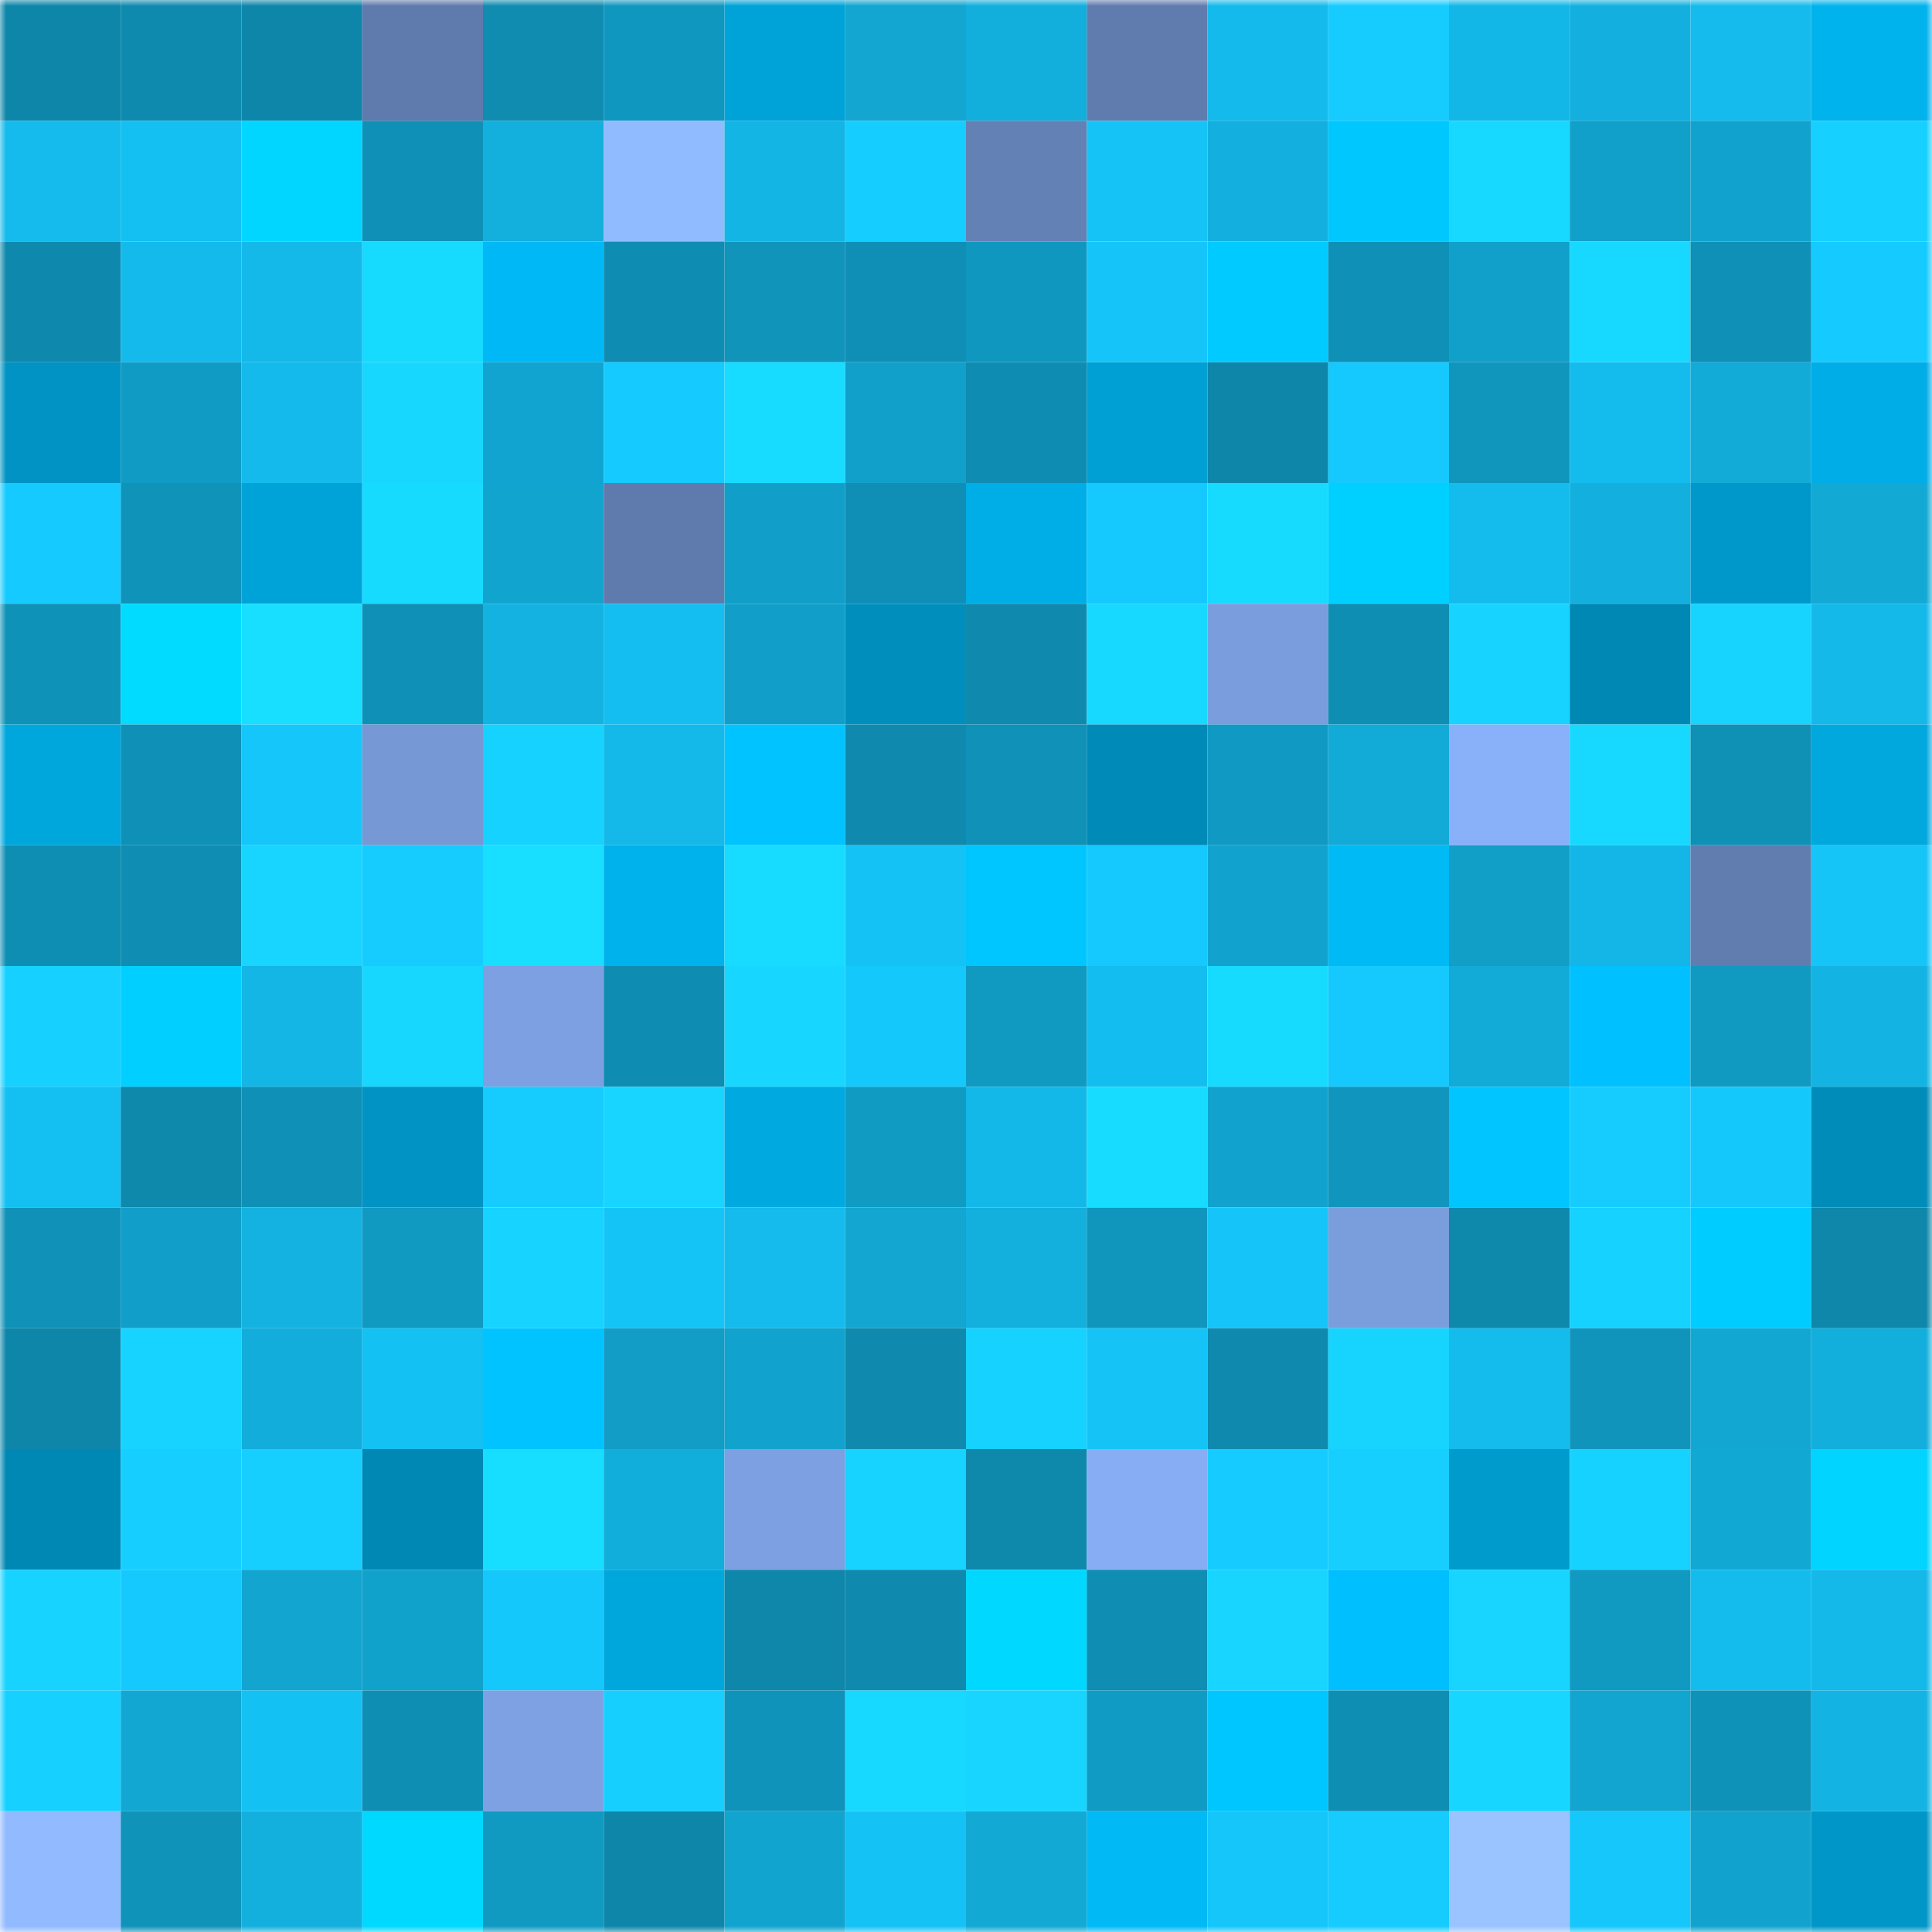 <svg viewBox="0 0 160 160" fill="none" role="img" xmlns="http://www.w3.org/2000/svg" width="240" height="240" name="ens%2Cchisox.eth"><mask id="1752196101" mask-type="alpha" maskUnits="userSpaceOnUse" x="0" y="0" width="160" height="160"><rect width="160" height="160" fill="#FFFFFF"></rect></mask><g mask="url(#1752196101)"><rect x="0" y="0" width="10" height="10" fill="#0e86aa"></rect><rect x="10" y="0" width="10" height="10" fill="#0f8aaf"></rect><rect x="20" y="0" width="10" height="10" fill="#0e86aa"></rect><rect x="30" y="0" width="10" height="10" fill="#5f7aac"></rect><rect x="40" y="0" width="10" height="10" fill="#0f8cb0"></rect><rect x="50" y="0" width="10" height="10" fill="#1097bf"></rect><rect x="60" y="0" width="10" height="10" fill="#00a3d8"></rect><rect x="70" y="0" width="10" height="10" fill="#12a6d1"></rect><rect x="80" y="0" width="10" height="10" fill="#12aedc"></rect><rect x="90" y="0" width="10" height="10" fill="#607cae"></rect><rect x="100" y="0" width="10" height="10" fill="#14baeb"></rect><rect x="110" y="0" width="10" height="10" fill="#16ccff"></rect><rect x="120" y="0" width="10" height="10" fill="#13b7e7"></rect><rect x="130" y="0" width="10" height="10" fill="#13b0df"></rect><rect x="140" y="0" width="10" height="10" fill="#14bbec"></rect><rect x="150" y="0" width="10" height="10" fill="#00b3ed"></rect><rect x="0" y="10" width="10" height="10" fill="#14bbec"></rect><rect x="10" y="10" width="10" height="10" fill="#14c0f2"></rect><rect x="20" y="10" width="10" height="10" fill="#00d6ff"></rect><rect x="30" y="10" width="10" height="10" fill="#0f91b7"></rect><rect x="40" y="10" width="10" height="10" fill="#13afdd"></rect><rect x="50" y="10" width="10" height="10" fill="#91bbff"></rect><rect x="60" y="10" width="10" height="10" fill="#13b5e4"></rect><rect x="70" y="10" width="10" height="10" fill="#16cdff"></rect><rect x="80" y="10" width="10" height="10" fill="#6481b5"></rect><rect x="90" y="10" width="10" height="10" fill="#15c3f6"></rect><rect x="100" y="10" width="10" height="10" fill="#13b0df"></rect><rect x="110" y="10" width="10" height="10" fill="#00c8ff"></rect><rect x="120" y="10" width="10" height="10" fill="#17d8ff"></rect><rect x="130" y="10" width="10" height="10" fill="#11a0c9"></rect><rect x="140" y="10" width="10" height="10" fill="#11a3ce"></rect><rect x="150" y="10" width="10" height="10" fill="#16d0ff"></rect><rect x="0" y="20" width="10" height="10" fill="#0e88ac"></rect><rect x="10" y="20" width="10" height="10" fill="#14baeb"></rect><rect x="20" y="20" width="10" height="10" fill="#14b9ea"></rect><rect x="30" y="20" width="10" height="10" fill="#17daff"></rect><rect x="40" y="20" width="10" height="10" fill="#00b8f5"></rect><rect x="50" y="20" width="10" height="10" fill="#0f8cb1"></rect><rect x="60" y="20" width="10" height="10" fill="#1094ba"></rect><rect x="70" y="20" width="10" height="10" fill="#0f8fb5"></rect><rect x="80" y="20" width="10" height="10" fill="#1097bf"></rect><rect x="90" y="20" width="10" height="10" fill="#15c5f9"></rect><rect x="100" y="20" width="10" height="10" fill="#00caff"></rect><rect x="110" y="20" width="10" height="10" fill="#0f91b7"></rect><rect x="120" y="20" width="10" height="10" fill="#11a0ca"></rect><rect x="130" y="20" width="10" height="10" fill="#17d8ff"></rect><rect x="140" y="20" width="10" height="10" fill="#0f90b6"></rect><rect x="150" y="20" width="10" height="10" fill="#15caff"></rect><rect x="0" y="30" width="10" height="10" fill="#0093c3"></rect><rect x="10" y="30" width="10" height="10" fill="#109bc4"></rect><rect x="20" y="30" width="10" height="10" fill="#14baeb"></rect><rect x="30" y="30" width="10" height="10" fill="#17d7ff"></rect><rect x="40" y="30" width="10" height="10" fill="#11a4d0"></rect><rect x="50" y="30" width="10" height="10" fill="#15caff"></rect><rect x="60" y="30" width="10" height="10" fill="#17dcff"></rect><rect x="70" y="30" width="10" height="10" fill="#11a0ca"></rect><rect x="80" y="30" width="10" height="10" fill="#0f8cb1"></rect><rect x="90" y="30" width="10" height="10" fill="#00a0d4"></rect><rect x="100" y="30" width="10" height="10" fill="#0e86aa"></rect><rect x="110" y="30" width="10" height="10" fill="#15c9fe"></rect><rect x="120" y="30" width="10" height="10" fill="#1095bc"></rect><rect x="130" y="30" width="10" height="10" fill="#14bced"></rect><rect x="140" y="30" width="10" height="10" fill="#12abd8"></rect><rect x="150" y="30" width="10" height="10" fill="#00ade6"></rect><rect x="0" y="40" width="10" height="10" fill="#15caff"></rect><rect x="10" y="40" width="10" height="10" fill="#1093b9"></rect><rect x="20" y="40" width="10" height="10" fill="#00a3d8"></rect><rect x="30" y="40" width="10" height="10" fill="#17daff"></rect><rect x="40" y="40" width="10" height="10" fill="#11a4cf"></rect><rect x="50" y="40" width="10" height="10" fill="#5f7bad"></rect><rect x="60" y="40" width="10" height="10" fill="#119fc9"></rect><rect x="70" y="40" width="10" height="10" fill="#0f8fb5"></rect><rect x="80" y="40" width="10" height="10" fill="#00aee7"></rect><rect x="90" y="40" width="10" height="10" fill="#15c8fd"></rect><rect x="100" y="40" width="10" height="10" fill="#17daff"></rect><rect x="110" y="40" width="10" height="10" fill="#00d0ff"></rect><rect x="120" y="40" width="10" height="10" fill="#14bced"></rect><rect x="130" y="40" width="10" height="10" fill="#13b0df"></rect><rect x="140" y="40" width="10" height="10" fill="#0098ca"></rect><rect x="150" y="40" width="10" height="10" fill="#12a9d5"></rect><rect x="0" y="50" width="10" height="10" fill="#0f92b8"></rect><rect x="10" y="50" width="10" height="10" fill="#00dbff"></rect><rect x="20" y="50" width="10" height="10" fill="#18dfff"></rect><rect x="30" y="50" width="10" height="10" fill="#0f91b7"></rect><rect x="40" y="50" width="10" height="10" fill="#13b2e1"></rect><rect x="50" y="50" width="10" height="10" fill="#14bef0"></rect><rect x="60" y="50" width="10" height="10" fill="#119fc9"></rect><rect x="70" y="50" width="10" height="10" fill="#008fbd"></rect><rect x="80" y="50" width="10" height="10" fill="#0f8aae"></rect><rect x="90" y="50" width="10" height="10" fill="#17d9ff"></rect><rect x="100" y="50" width="10" height="10" fill="#7a9ddd"></rect><rect x="110" y="50" width="10" height="10" fill="#0f8eb3"></rect><rect x="120" y="50" width="10" height="10" fill="#16d4ff"></rect><rect x="130" y="50" width="10" height="10" fill="#0088b5"></rect><rect x="140" y="50" width="10" height="10" fill="#17d4ff"></rect><rect x="150" y="50" width="10" height="10" fill="#14b9ea"></rect><rect x="0" y="60" width="10" height="10" fill="#00a7dd"></rect><rect x="10" y="60" width="10" height="10" fill="#0f90b6"></rect><rect x="20" y="60" width="10" height="10" fill="#15c6fb"></rect><rect x="30" y="60" width="10" height="10" fill="#7698d5"></rect><rect x="40" y="60" width="10" height="10" fill="#16d2ff"></rect><rect x="50" y="60" width="10" height="10" fill="#14b9e9"></rect><rect x="60" y="60" width="10" height="10" fill="#00c3ff"></rect><rect x="70" y="60" width="10" height="10" fill="#0f8aae"></rect><rect x="80" y="60" width="10" height="10" fill="#0f91b8"></rect><rect x="90" y="60" width="10" height="10" fill="#008ab7"></rect><rect x="100" y="60" width="10" height="10" fill="#109ac3"></rect><rect x="110" y="60" width="10" height="10" fill="#12aad7"></rect><rect x="120" y="60" width="10" height="10" fill="#89b1f9"></rect><rect x="130" y="60" width="10" height="10" fill="#17d8ff"></rect><rect x="140" y="60" width="10" height="10" fill="#0f90b5"></rect><rect x="150" y="60" width="10" height="10" fill="#00a8de"></rect><rect x="0" y="70" width="10" height="10" fill="#0f8eb4"></rect><rect x="10" y="70" width="10" height="10" fill="#0f8db2"></rect><rect x="20" y="70" width="10" height="10" fill="#17d5ff"></rect><rect x="30" y="70" width="10" height="10" fill="#16ccff"></rect><rect x="40" y="70" width="10" height="10" fill="#18deff"></rect><rect x="50" y="70" width="10" height="10" fill="#00b2ec"></rect><rect x="60" y="70" width="10" height="10" fill="#17dcff"></rect><rect x="70" y="70" width="10" height="10" fill="#15c2f5"></rect><rect x="80" y="70" width="10" height="10" fill="#00c6ff"></rect><rect x="90" y="70" width="10" height="10" fill="#15c8fd"></rect><rect x="100" y="70" width="10" height="10" fill="#11a3cd"></rect><rect x="110" y="70" width="10" height="10" fill="#00baf6"></rect><rect x="120" y="70" width="10" height="10" fill="#119ec7"></rect><rect x="130" y="70" width="10" height="10" fill="#13b6e6"></rect><rect x="140" y="70" width="10" height="10" fill="#617db0"></rect><rect x="150" y="70" width="10" height="10" fill="#15c5f8"></rect><rect x="0" y="80" width="10" height="10" fill="#16d1ff"></rect><rect x="10" y="80" width="10" height="10" fill="#00cfff"></rect><rect x="20" y="80" width="10" height="10" fill="#13b6e5"></rect><rect x="30" y="80" width="10" height="10" fill="#17d7ff"></rect><rect x="40" y="80" width="10" height="10" fill="#7ca0e1"></rect><rect x="50" y="80" width="10" height="10" fill="#0f8cb1"></rect><rect x="60" y="80" width="10" height="10" fill="#17d6ff"></rect><rect x="70" y="80" width="10" height="10" fill="#15c8fc"></rect><rect x="80" y="80" width="10" height="10" fill="#109ac2"></rect><rect x="90" y="80" width="10" height="10" fill="#14bdef"></rect><rect x="100" y="80" width="10" height="10" fill="#17daff"></rect><rect x="110" y="80" width="10" height="10" fill="#15c9fe"></rect><rect x="120" y="80" width="10" height="10" fill="#12aad6"></rect><rect x="130" y="80" width="10" height="10" fill="#00c0ff"></rect><rect x="140" y="80" width="10" height="10" fill="#1099c1"></rect><rect x="150" y="80" width="10" height="10" fill="#13b4e3"></rect><rect x="0" y="90" width="10" height="10" fill="#14bff1"></rect><rect x="10" y="90" width="10" height="10" fill="#0e88ab"></rect><rect x="20" y="90" width="10" height="10" fill="#0f91b7"></rect><rect x="30" y="90" width="10" height="10" fill="#0093c3"></rect><rect x="40" y="90" width="10" height="10" fill="#16ccff"></rect><rect x="50" y="90" width="10" height="10" fill="#17d5ff"></rect><rect x="60" y="90" width="10" height="10" fill="#00aae1"></rect><rect x="70" y="90" width="10" height="10" fill="#109bc3"></rect><rect x="80" y="90" width="10" height="10" fill="#14b8e8"></rect><rect x="90" y="90" width="10" height="10" fill="#17dcff"></rect><rect x="100" y="90" width="10" height="10" fill="#11a3ce"></rect><rect x="110" y="90" width="10" height="10" fill="#1096be"></rect><rect x="120" y="90" width="10" height="10" fill="#00c5ff"></rect><rect x="130" y="90" width="10" height="10" fill="#16ccff"></rect><rect x="140" y="90" width="10" height="10" fill="#15c8fc"></rect><rect x="150" y="90" width="10" height="10" fill="#008cb9"></rect><rect x="0" y="100" width="10" height="10" fill="#0f91b8"></rect><rect x="10" y="100" width="10" height="10" fill="#119ec8"></rect><rect x="20" y="100" width="10" height="10" fill="#13b2e1"></rect><rect x="30" y="100" width="10" height="10" fill="#1099c1"></rect><rect x="40" y="100" width="10" height="10" fill="#16d4ff"></rect><rect x="50" y="100" width="10" height="10" fill="#15c4f7"></rect><rect x="60" y="100" width="10" height="10" fill="#14bbec"></rect><rect x="70" y="100" width="10" height="10" fill="#12a6d1"></rect><rect x="80" y="100" width="10" height="10" fill="#13b0de"></rect><rect x="90" y="100" width="10" height="10" fill="#1096bd"></rect><rect x="100" y="100" width="10" height="10" fill="#15c4f8"></rect><rect x="110" y="100" width="10" height="10" fill="#7a9ddc"></rect><rect x="120" y="100" width="10" height="10" fill="#0e88ab"></rect><rect x="130" y="100" width="10" height="10" fill="#16d2ff"></rect><rect x="140" y="100" width="10" height="10" fill="#00ccff"></rect><rect x="150" y="100" width="10" height="10" fill="#0e87aa"></rect><rect x="0" y="110" width="10" height="10" fill="#0e86aa"></rect><rect x="10" y="110" width="10" height="10" fill="#16d3ff"></rect><rect x="20" y="110" width="10" height="10" fill="#12adda"></rect><rect x="30" y="110" width="10" height="10" fill="#14c1f3"></rect><rect x="40" y="110" width="10" height="10" fill="#00c3ff"></rect><rect x="50" y="110" width="10" height="10" fill="#119dc6"></rect><rect x="60" y="110" width="10" height="10" fill="#11a2cd"></rect><rect x="70" y="110" width="10" height="10" fill="#0f8aae"></rect><rect x="80" y="110" width="10" height="10" fill="#16d2ff"></rect><rect x="90" y="110" width="10" height="10" fill="#15c3f6"></rect><rect x="100" y="110" width="10" height="10" fill="#0f89ad"></rect><rect x="110" y="110" width="10" height="10" fill="#17d4ff"></rect><rect x="120" y="110" width="10" height="10" fill="#14bced"></rect><rect x="130" y="110" width="10" height="10" fill="#1094bb"></rect><rect x="140" y="110" width="10" height="10" fill="#12a7d3"></rect><rect x="150" y="110" width="10" height="10" fill="#12aedc"></rect><rect x="0" y="120" width="10" height="10" fill="#0088b4"></rect><rect x="10" y="120" width="10" height="10" fill="#16ceff"></rect><rect x="20" y="120" width="10" height="10" fill="#16cfff"></rect><rect x="30" y="120" width="10" height="10" fill="#0088b4"></rect><rect x="40" y="120" width="10" height="10" fill="#17ddff"></rect><rect x="50" y="120" width="10" height="10" fill="#12aedb"></rect><rect x="60" y="120" width="10" height="10" fill="#7da0e2"></rect><rect x="70" y="120" width="10" height="10" fill="#16d3ff"></rect><rect x="80" y="120" width="10" height="10" fill="#0e88ab"></rect><rect x="90" y="120" width="10" height="10" fill="#87adf4"></rect><rect x="100" y="120" width="10" height="10" fill="#16cbff"></rect><rect x="110" y="120" width="10" height="10" fill="#16cfff"></rect><rect x="120" y="120" width="10" height="10" fill="#009bcd"></rect><rect x="130" y="120" width="10" height="10" fill="#16d2ff"></rect><rect x="140" y="120" width="10" height="10" fill="#12a8d4"></rect><rect x="150" y="120" width="10" height="10" fill="#00d4ff"></rect><rect x="0" y="130" width="10" height="10" fill="#16d3ff"></rect><rect x="10" y="130" width="10" height="10" fill="#15c8fd"></rect><rect x="20" y="130" width="10" height="10" fill="#11a5d0"></rect><rect x="30" y="130" width="10" height="10" fill="#11a2cc"></rect><rect x="40" y="130" width="10" height="10" fill="#15c8fc"></rect><rect x="50" y="130" width="10" height="10" fill="#00a7dd"></rect><rect x="60" y="130" width="10" height="10" fill="#0e87aa"></rect><rect x="70" y="130" width="10" height="10" fill="#0f8aae"></rect><rect x="80" y="130" width="10" height="10" fill="#00d8ff"></rect><rect x="90" y="130" width="10" height="10" fill="#0f8db2"></rect><rect x="100" y="130" width="10" height="10" fill="#17d5ff"></rect><rect x="110" y="130" width="10" height="10" fill="#00bffe"></rect><rect x="120" y="130" width="10" height="10" fill="#17d5ff"></rect><rect x="130" y="130" width="10" height="10" fill="#109ac2"></rect><rect x="140" y="130" width="10" height="10" fill="#14bcee"></rect><rect x="150" y="130" width="10" height="10" fill="#14b9ea"></rect><rect x="0" y="140" width="10" height="10" fill="#16d0ff"></rect><rect x="10" y="140" width="10" height="10" fill="#12a7d2"></rect><rect x="20" y="140" width="10" height="10" fill="#14c1f3"></rect><rect x="30" y="140" width="10" height="10" fill="#0f8eb3"></rect><rect x="40" y="140" width="10" height="10" fill="#7da1e3"></rect><rect x="50" y="140" width="10" height="10" fill="#16cfff"></rect><rect x="60" y="140" width="10" height="10" fill="#1093ba"></rect><rect x="70" y="140" width="10" height="10" fill="#17d8ff"></rect><rect x="80" y="140" width="10" height="10" fill="#17d5ff"></rect><rect x="90" y="140" width="10" height="10" fill="#109bc4"></rect><rect x="100" y="140" width="10" height="10" fill="#00c6ff"></rect><rect x="110" y="140" width="10" height="10" fill="#0f8eb3"></rect><rect x="120" y="140" width="10" height="10" fill="#17d6ff"></rect><rect x="130" y="140" width="10" height="10" fill="#12a5d0"></rect><rect x="140" y="140" width="10" height="10" fill="#0f92b8"></rect><rect x="150" y="140" width="10" height="10" fill="#13b4e3"></rect><rect x="0" y="150" width="10" height="10" fill="#91baff"></rect><rect x="10" y="150" width="10" height="10" fill="#1093b9"></rect><rect x="20" y="150" width="10" height="10" fill="#13afdd"></rect><rect x="30" y="150" width="10" height="10" fill="#00d9ff"></rect><rect x="40" y="150" width="10" height="10" fill="#109ac2"></rect><rect x="50" y="150" width="10" height="10" fill="#0e86aa"></rect><rect x="60" y="150" width="10" height="10" fill="#11a4cf"></rect><rect x="70" y="150" width="10" height="10" fill="#15c2f5"></rect><rect x="80" y="150" width="10" height="10" fill="#12a9d5"></rect><rect x="90" y="150" width="10" height="10" fill="#00b9f5"></rect><rect x="100" y="150" width="10" height="10" fill="#15c6fa"></rect><rect x="110" y="150" width="10" height="10" fill="#16ccff"></rect><rect x="120" y="150" width="10" height="10" fill="#99c4ff"></rect><rect x="130" y="150" width="10" height="10" fill="#15c7fb"></rect><rect x="140" y="150" width="10" height="10" fill="#11a3ce"></rect><rect x="150" y="150" width="10" height="10" fill="#0097c8"></rect></g></svg>